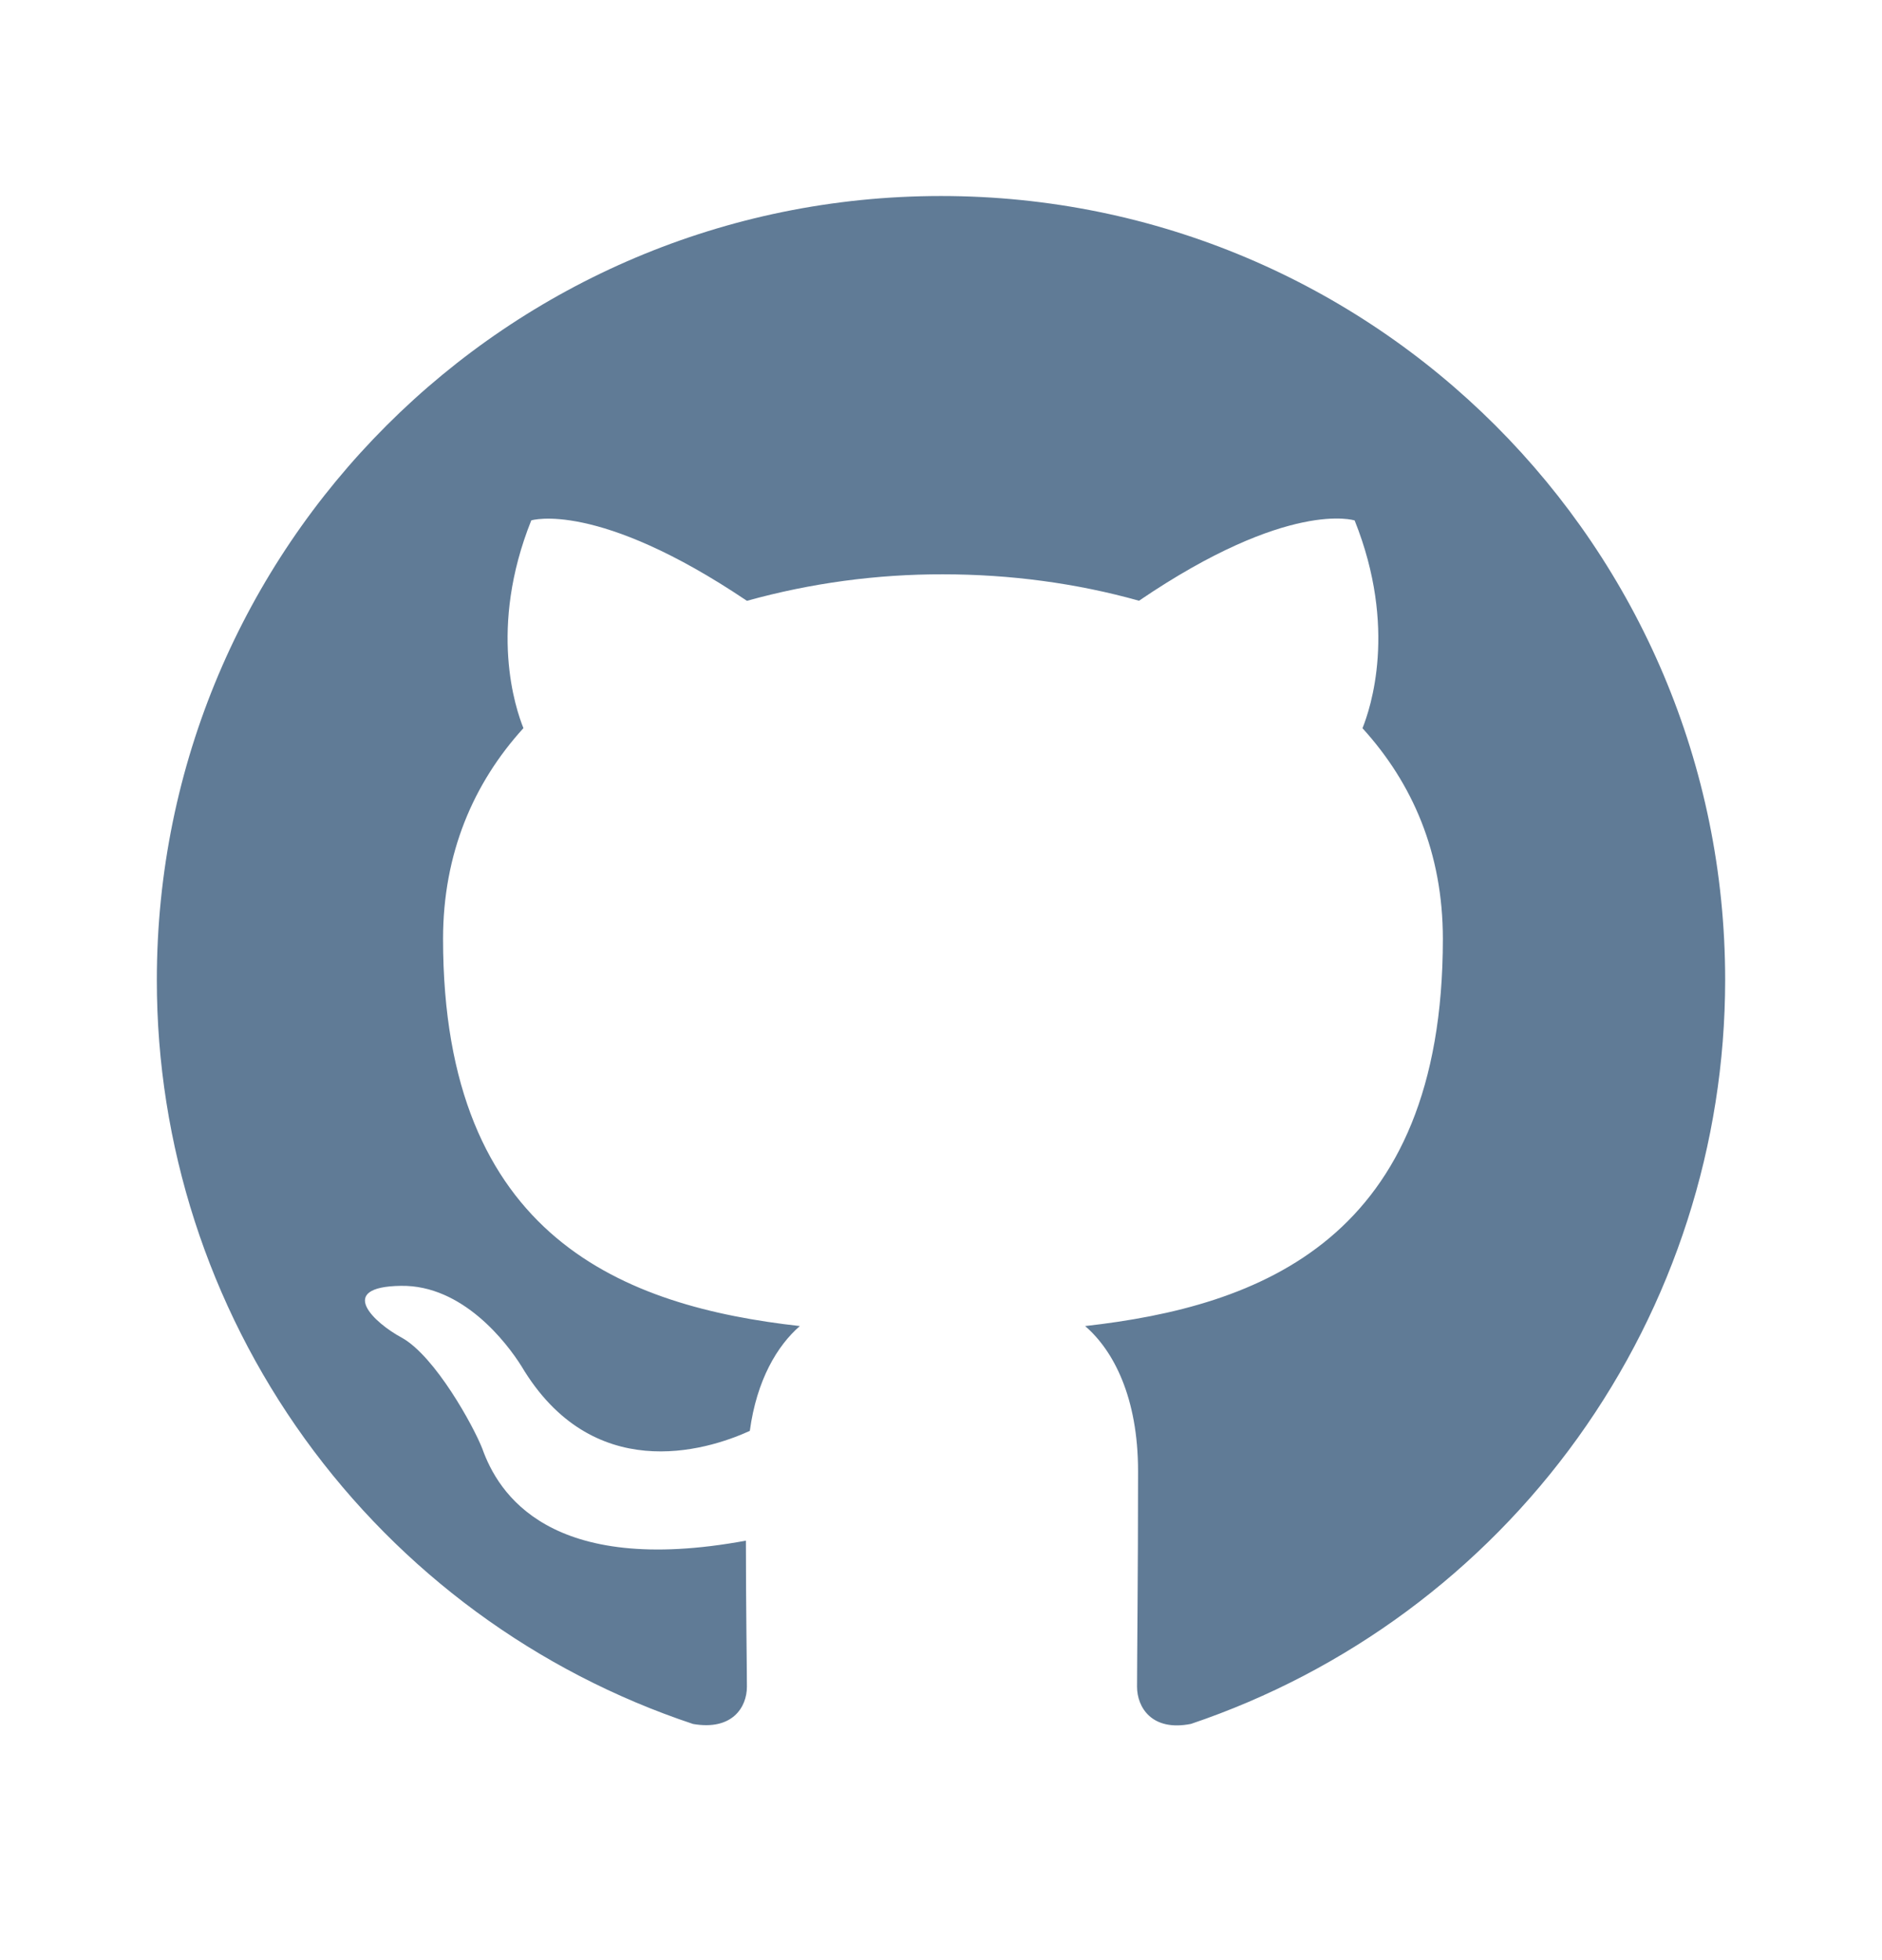 <svg width="24" height="25" viewBox="0 0 24 25" fill="none" xmlns="http://www.w3.org/2000/svg">
<path d="M12 2.5C6.475 2.5 2 6.975 2 12.5C1.999 14.599 2.659 16.646 3.886 18.349C5.114 20.052 6.846 21.325 8.838 21.988C9.338 22.075 9.525 21.775 9.525 21.512C9.525 21.275 9.512 20.488 9.512 19.65C7 20.113 6.35 19.038 6.15 18.475C6.037 18.187 5.55 17.3 5.125 17.062C4.775 16.875 4.275 16.412 5.112 16.4C5.9 16.387 6.462 17.125 6.65 17.425C7.55 18.937 8.988 18.512 9.562 18.25C9.65 17.6 9.912 17.163 10.2 16.913C7.975 16.663 5.65 15.8 5.65 11.975C5.65 10.887 6.037 9.988 6.675 9.287C6.575 9.037 6.225 8.012 6.775 6.637C6.775 6.637 7.612 6.375 9.525 7.663C10.339 7.437 11.18 7.323 12.025 7.325C12.875 7.325 13.725 7.437 14.525 7.662C16.437 6.362 17.275 6.638 17.275 6.638C17.825 8.013 17.475 9.038 17.375 9.288C18.012 9.988 18.4 10.875 18.4 11.975C18.4 15.813 16.063 16.663 13.838 16.913C14.2 17.225 14.513 17.825 14.513 18.763C14.513 20.1 14.5 21.175 14.5 21.513C14.5 21.775 14.688 22.087 15.188 21.987C17.173 21.317 18.898 20.041 20.12 18.339C21.342 16.637 21.999 14.595 22 12.5C22 6.975 17.525 2.5 12 2.5Z" fill="#607B96"/>
</svg>
